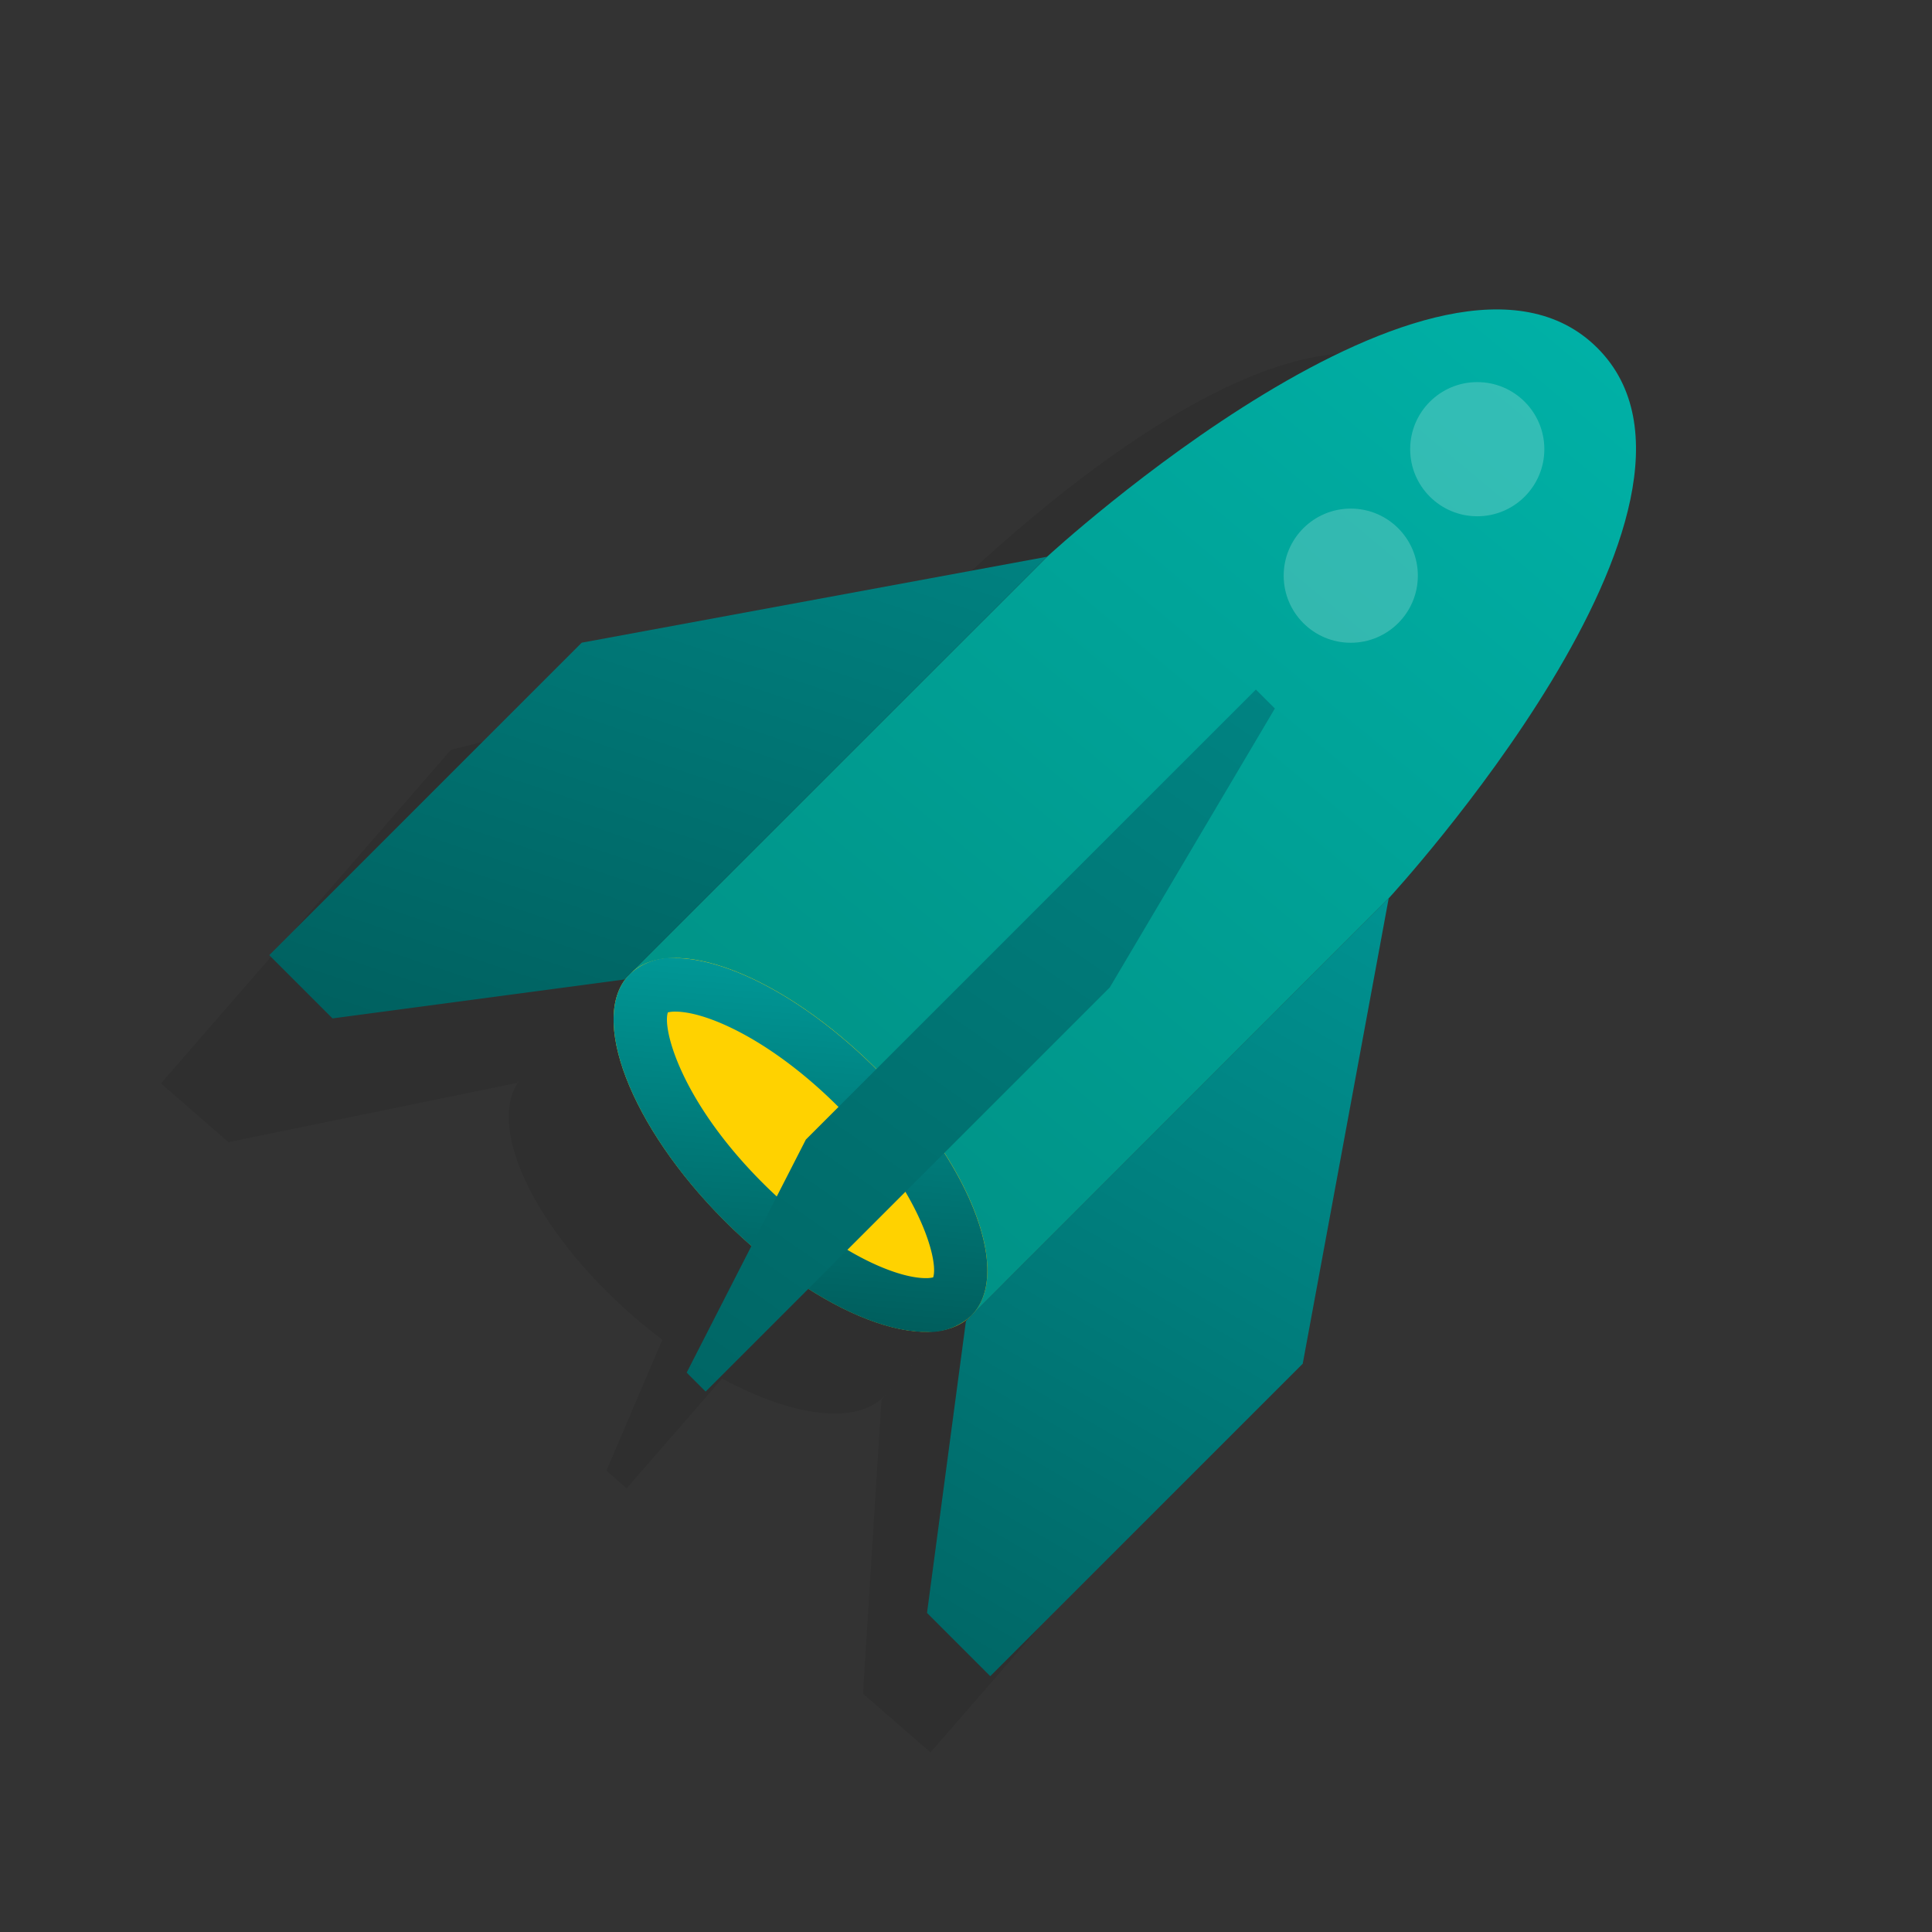 <svg id="Layer_5" data-name="Layer 5" xmlns="http://www.w3.org/2000/svg" xmlns:xlink="http://www.w3.org/1999/xlink" viewBox="0 0 72 72"><rect x="0" y="0" width="72" height="72" fill="#333333" stroke="none"/><defs><style>.cls-1{opacity:0.4;}.cls-2,.cls-9{opacity:0.2;}.cls-3{fill:url(#linear-gradient);}.cls-4{fill:#ffd200;}.cls-5{fill:url(#linear-gradient-2);}.cls-6{fill:url(#linear-gradient-3);}.cls-7{fill:url(#linear-gradient-4);}.cls-8{fill:url(#linear-gradient-5);}.cls-9{fill:#fff;}</style><linearGradient id="linear-gradient" x1="138.929" y1="39.37" x2="92.529" y2="95.293" gradientTransform="translate(-62.594 -51.116)" gradientUnits="userSpaceOnUse"><stop offset="0" stop-color="#00c5bc"/><stop offset="1" stop-color="#009286"/></linearGradient><linearGradient id="linear-gradient-2" x1="30.363" y1="36.108" x2="29.303" y2="49.226" gradientUnits="userSpaceOnUse"><stop offset="0" stop-color="#009796"/><stop offset="1" stop-color="#005e5d"/></linearGradient><linearGradient id="linear-gradient-3" x1="567.238" y1="1033.541" x2="528.756" y2="1052.924" gradientTransform="translate(-1098.589 -328.228) rotate(-45)" xlink:href="#linear-gradient-2"/><linearGradient id="linear-gradient-4" x1="94.539" y1="118.934" x2="127.884" y2="61.495" gradientTransform="translate(-62.594 -51.116)" gradientUnits="userSpaceOnUse"><stop offset="0" stop-color="#005e5d"/><stop offset="0.644" stop-color="#009695"/></linearGradient><linearGradient id="linear-gradient-5" x1="121.692" y1="57.126" x2="84.257" y2="110.911" gradientTransform="translate(-62.594 -51.116)" xlink:href="#linear-gradient-2"/></defs><title>pr</title><g class="cls-1"><path class="cls-2" d="M53.8,14.351C47.622,8.983,33.9,23.52,33.9,23.52l-.018.021L19.45,40.144c-1.45,1.668.416,5.663,4.168,8.924.352.306.708.588,1.065.858L22.6,54.809l.754.656,3.557-4.091c2.664,1.448,5.092,1.764,6.121.579l14.434-16.6.017-.021S59.971,19.719,53.8,14.351Z"/><polygon class="cls-2" points="5.998 40.376 8.514 42.563 19.265 40.357 33.883 23.541 16.802 27.947 5.998 40.376"/><polygon class="cls-2" points="32.161 63.119 34.677 65.306 45.481 52.877 47.468 35.35 32.85 52.166 32.161 63.119"/></g><path class="cls-3" d="M51.772,33.456,36.2,49.031,23.469,36.3,39.044,20.728s14.7-13.545,20.487-7.759S51.772,33.456,51.772,33.456Z"/><ellipse class="cls-4" cx="29.833" cy="42.667" rx="4" ry="9" transform="translate(-21.433 33.592) rotate(-45)"/><path class="cls-5" d="M25.162,37.7c1.22,0,3.645,1.112,6.085,3.552,3.027,3.027,3.743,5.729,3.529,6.352a1.106,1.106,0,0,1-.273.028c-1.22,0-3.644-1.111-6.084-3.552-3.028-3.027-3.743-5.728-3.529-6.351a1.082,1.082,0,0,1,.272-.029m0-2a2.314,2.314,0,0,0-1.693.6C21.907,37.865,23.49,41.981,27,45.5c2.6,2.595,5.519,4.137,7.5,4.137a2.312,2.312,0,0,0,1.694-.6c1.562-1.562-.021-5.677-3.536-9.192-2.6-2.6-5.518-4.138-7.5-4.138Z"/><polygon class="cls-6" points="39.025 20.747 23.27 36.502 12.391 37.953 10.034 35.596 21.679 23.951 39.025 20.747"/><polygon class="cls-7" points="51.753 33.475 35.998 49.23 34.547 60.109 36.904 62.466 48.549 50.821 51.753 33.475"/><polygon class="cls-8" points="41.359 36.798 26.297 51.86 25.59 51.153 30.032 42.468 46.803 25.697 47.51 26.404 41.359 36.798"/><circle class="cls-9" cx="55.053" cy="16.74" r="2.5"/><circle class="cls-9" cx="50.339" cy="21.454" r="2.5"/></svg>